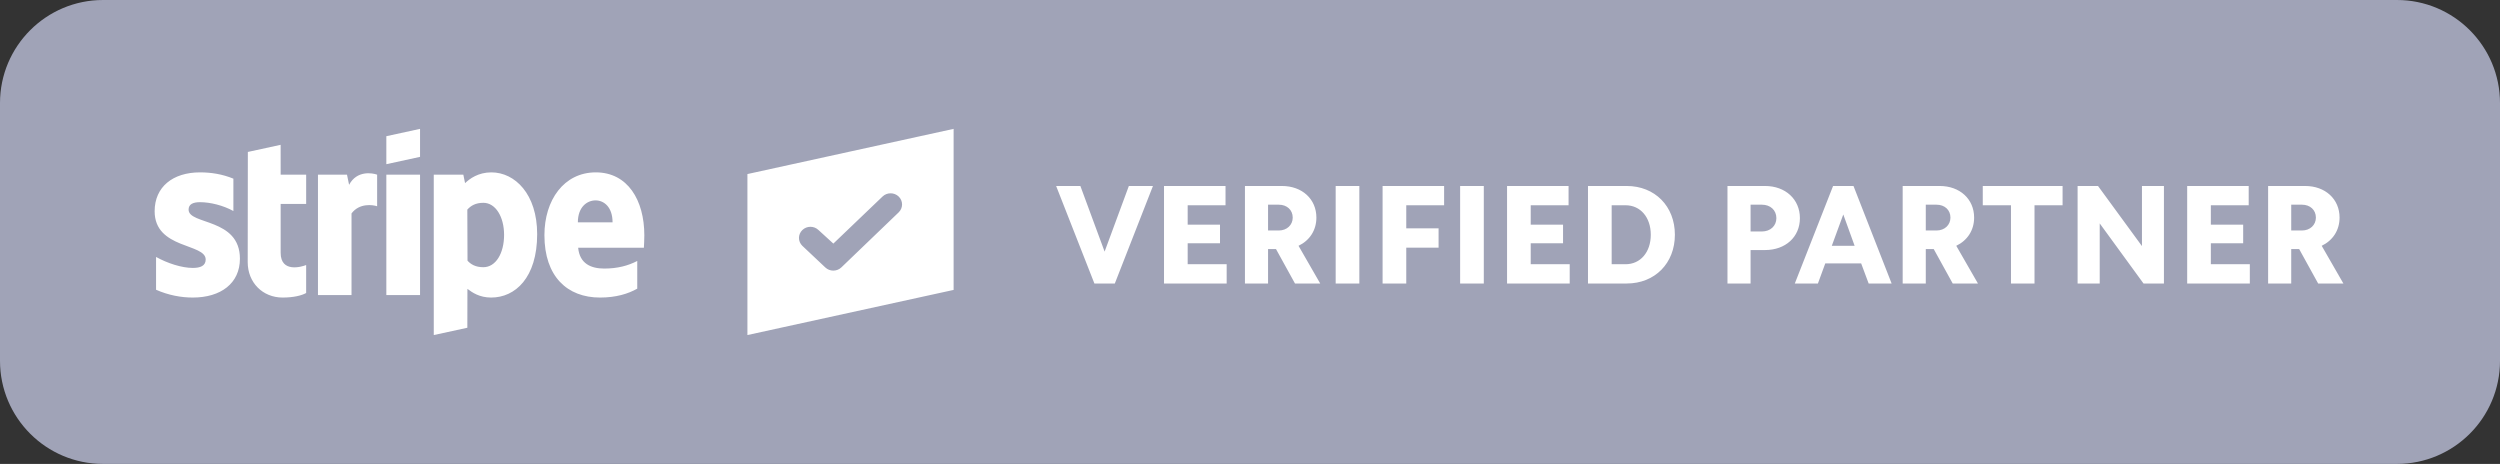 <svg xmlns:xlink="http://www.w3.org/1999/xlink" xmlns="http://www.w3.org/2000/svg" width="194" height="36" viewBox="0 0 194 36" fill="none"><rect x="0" y="0" width="194" height="36" fill="#333333" stroke="none"/><path d="M186 0H8C3.582 0 0 3.582 0 8V28C0 32.418 3.582 36 8 36H186C190.418 36 194 32.418 194 28V8C194 3.582 190.418 0 186 0Z" fill="#A0A3B7"></path><path fill-rule="evenodd" clip-rule="evenodd" d="M89.469 14.432L86.51 22H84.926L81.956 14.432H83.837L85.718 19.525L87.599 14.432H89.469ZM90.327 22V14.432H95.101V15.928H92.164V17.435H94.672V18.876H92.164V20.504H95.189V22H90.327ZM98.401 15.884V17.886H99.237C99.864 17.886 100.315 17.457 100.315 16.885C100.315 16.291 99.864 15.884 99.237 15.884H98.401ZM96.608 22V14.432H99.479C101.041 14.432 102.152 15.444 102.152 16.885C102.152 17.864 101.635 18.656 100.766 19.074L102.449 22H100.491L99.017 19.327H98.401V22H96.608ZM103.648 22V14.432H105.485V22H103.648ZM107.289 22V14.432H112.063V15.928H109.126V17.721H111.634V19.217H109.126V22H107.289ZM113.306 22V14.432H115.143V22H113.306ZM116.947 22V14.432H121.721V15.928H118.784V17.435H121.292V18.876H118.784V20.504H121.809V22H116.947ZM123.228 22V14.432H126.231C128.42 14.432 129.971 16.005 129.971 18.216C129.971 20.427 128.42 22 126.231 22H123.228ZM125.065 15.928V20.504H126.143C127.298 20.504 128.101 19.569 128.101 18.216C128.101 16.863 127.298 15.928 126.143 15.928H125.065ZM134.052 22V14.432H136.967C138.551 14.432 139.673 15.466 139.673 16.929C139.673 18.392 138.551 19.404 136.967 19.404H135.845V22H134.052ZM135.845 15.884V17.963H136.725C137.374 17.963 137.847 17.534 137.847 16.929C137.847 16.302 137.374 15.884 136.725 15.884H135.845ZM139.277 22L142.247 14.432H143.831L146.79 22H145.008L144.425 20.438H141.642L141.07 22H139.277ZM143.039 16.643L142.148 19.074H143.919L143.039 16.643ZM149.441 15.884V17.886H150.277C150.904 17.886 151.355 17.457 151.355 16.885C151.355 16.291 150.904 15.884 150.277 15.884H149.441ZM147.648 22V14.432H150.519C152.081 14.432 153.192 15.444 153.192 16.885C153.192 17.864 152.675 18.656 151.806 19.074L153.489 22H151.531L150.057 19.327H149.441V22H147.648ZM156.052 22V15.928H153.863V14.432H160.056V15.928H157.878V22H156.052ZM161.222 22V14.432H162.806L166.216 19.096V14.432H167.921V22H166.337L162.938 17.336V22H161.222ZM169.725 22V14.432H174.499V15.928H171.562V17.435H174.07V18.876H171.562V20.504H174.587V22H169.725ZM177.799 15.884V17.886H178.635C179.262 17.886 179.713 17.457 179.713 16.885C179.713 16.291 179.262 15.884 178.635 15.884H177.799ZM176.006 22V14.432H178.877C180.439 14.432 181.55 15.444 181.55 16.885C181.55 17.864 181.033 18.656 180.164 19.074L181.847 22H179.889L178.415 19.327H177.799V22H176.006ZM58 13.507L74 10V22.498L58 26V13.507ZM64.043 20.754C64.39 21.084 64.945 21.082 65.29 20.75L69.74 16.476C70.087 16.138 70.087 15.591 69.74 15.253C69.392 14.916 68.829 14.916 68.482 15.253L64.668 18.903L63.518 17.853C63.171 17.515 62.608 17.515 62.261 17.853C61.913 18.191 61.913 18.738 62.261 19.075L64.043 20.754ZM49.965 19.223H44.865C44.981 20.473 45.876 20.84 46.891 20.84C47.925 20.84 48.74 20.618 49.451 20.251V22.399C48.742 22.8 47.808 23.09 46.562 23.09C44.025 23.09 42.247 21.464 42.247 18.248C42.247 15.533 43.755 13.376 46.234 13.376C48.709 13.376 50 15.532 50 18.262C50 18.52 49.977 19.079 49.965 19.223ZM46.217 15.55C45.566 15.55 44.842 16.053 44.842 17.255H47.535C47.535 16.054 46.857 15.55 46.217 15.55ZM38.115 23.09C37.203 23.09 36.646 22.696 36.272 22.416L36.266 25.433L33.661 26L33.66 13.553H35.954L36.089 14.212C36.45 13.867 37.109 13.376 38.131 13.376C39.961 13.376 41.684 15.062 41.684 18.167C41.684 21.555 39.979 23.09 38.115 23.09ZM37.508 15.738C36.91 15.738 36.535 15.962 36.264 16.266L36.279 20.229C36.532 20.509 36.897 20.735 37.508 20.735C38.471 20.735 39.117 19.661 39.117 18.226C39.117 16.831 38.461 15.738 37.508 15.738ZM29.98 13.553H32.595V22.899H29.98V13.553ZM29.98 10.569L32.595 10V12.172L29.98 12.741V10.569ZM27.278 16.563V22.899H24.674V13.553H26.926L27.09 14.342C27.699 13.194 28.918 13.427 29.265 13.554V16.005C28.933 15.895 27.894 15.736 27.278 16.563ZM21.779 19.62C21.779 21.192 23.423 20.703 23.757 20.566V22.737C23.41 22.932 22.78 23.09 21.928 23.09C20.382 23.09 19.222 21.925 19.222 20.346L19.233 11.791L21.777 11.238L21.779 13.553H23.758V15.827H21.779V19.62ZM18.618 20.075C18.618 21.994 17.125 23.09 14.959 23.09C14.06 23.09 13.078 22.912 12.11 22.485V19.939C12.984 20.426 14.098 20.791 14.961 20.791C15.543 20.791 15.961 20.631 15.961 20.139C15.961 18.866 12 19.345 12 16.393C12 14.505 13.409 13.376 15.522 13.376C16.385 13.376 17.248 13.512 18.111 13.864V16.375C17.319 15.937 16.313 15.689 15.52 15.689C14.974 15.689 14.635 15.85 14.635 16.267C14.635 17.466 18.618 16.896 18.618 20.075Z" fill="white"></path></svg>
